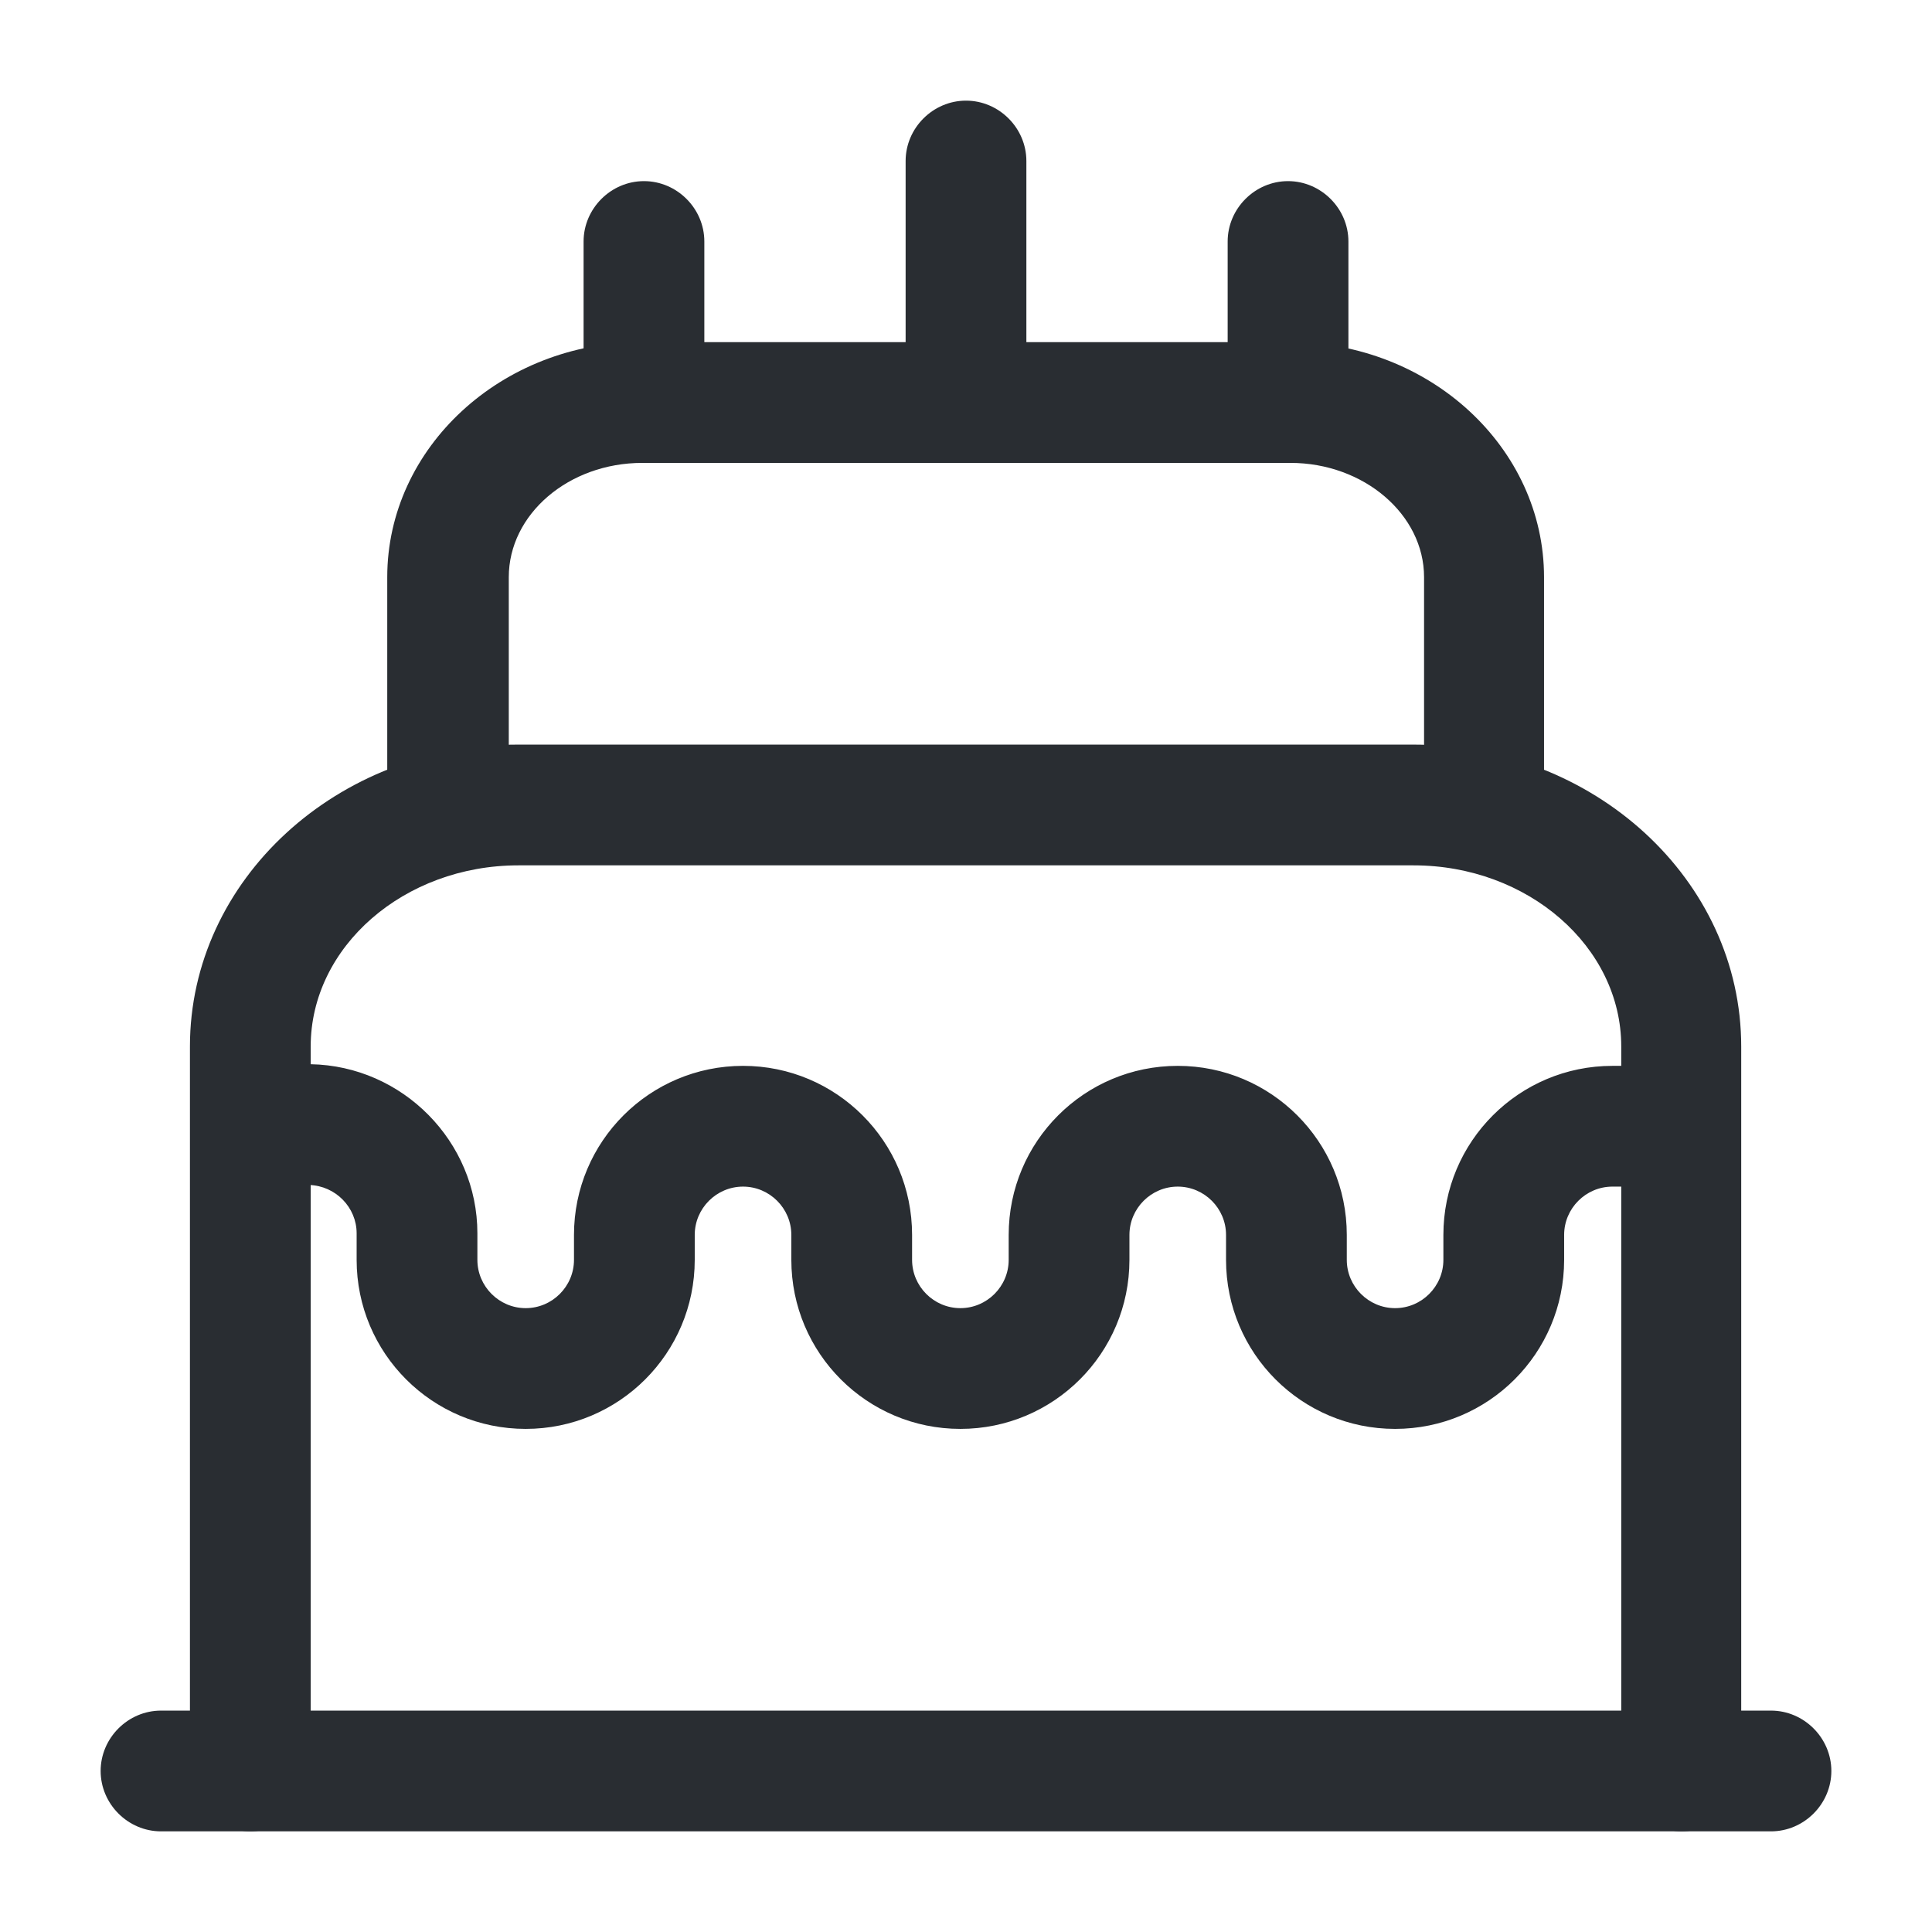 <svg width="32" height="32" viewBox="0 0 32 32" fill="none" xmlns="http://www.w3.org/2000/svg">
<path d="M29.333 30.333H2.667C2.12 30.333 1.667 29.88 1.667 29.333C1.667 28.786 2.12 28.333 2.667 28.333H29.333C29.88 28.333 30.333 28.786 30.333 29.333C30.333 29.88 29.88 30.333 29.333 30.333Z" fill="#292D32"/>
<path d="M27.853 30.333C27.306 30.333 26.853 29.88 26.853 29.333V17.333C26.853 15.68 25.306 14.333 23.413 14.333H8.586C6.693 14.333 5.146 15.68 5.146 17.333V29.333C5.146 29.88 4.693 30.333 4.146 30.333C3.6 30.333 3.146 29.88 3.146 29.333V17.333C3.146 14.573 5.586 12.333 8.586 12.333H23.4C26.4 12.333 28.84 14.573 28.84 17.333V29.333C28.853 29.88 28.4 30.333 27.853 30.333Z" fill="#292D32"/>
<path d="M24.587 14.334C24.04 14.334 23.587 13.88 23.587 13.334V9.56C23.587 8.52 22.587 7.667 21.374 7.667H10.64C9.414 7.667 8.427 8.52 8.427 9.56V13.334C8.427 13.88 7.974 14.334 7.427 14.334C6.88 14.334 6.414 13.88 6.414 13.334V9.56C6.414 7.414 8.307 5.667 10.627 5.667H21.36C23.68 5.667 25.574 7.414 25.574 9.56V13.334C25.587 13.88 25.134 14.334 24.587 14.334Z" fill="#292D32"/>
<path d="M23.107 23.667C21.56 23.667 20.307 22.414 20.307 20.867V20.454C20.307 20.014 19.947 19.654 19.507 19.654C19.067 19.654 18.707 20.014 18.707 20.454V20.867C18.707 22.414 17.453 23.667 15.907 23.667C14.36 23.667 13.107 22.414 13.107 20.867V20.454C13.107 20.014 12.747 19.654 12.307 19.654C11.867 19.654 11.507 20.014 11.507 20.454V20.867C11.507 22.414 10.253 23.667 8.707 23.667C7.16 23.667 5.907 22.414 5.907 20.867V20.427C5.907 20 5.56 19.64 5.12 19.627H4.627C4.08 19.614 3.627 19.16 3.64 18.614C3.653 18.067 4.093 17.627 4.64 17.627H4.653H5.147C6.667 17.654 7.907 18.907 7.907 20.427V20.867C7.907 21.307 8.267 21.667 8.707 21.667C9.147 21.667 9.507 21.307 9.507 20.867V20.454C9.507 18.907 10.76 17.654 12.307 17.654C13.853 17.654 15.107 18.907 15.107 20.454V20.867C15.107 21.307 15.467 21.667 15.907 21.667C16.347 21.667 16.707 21.307 16.707 20.867V20.454C16.707 18.907 17.96 17.654 19.507 17.654C21.053 17.654 22.307 18.907 22.307 20.454V20.867C22.307 21.307 22.667 21.667 23.107 21.667C23.547 21.667 23.907 21.307 23.907 20.867V20.454C23.907 18.907 25.16 17.654 26.707 17.654H27.307C27.853 17.654 28.307 18.107 28.307 18.654C28.307 19.2 27.853 19.654 27.307 19.654H26.707C26.267 19.654 25.907 20.014 25.907 20.454V20.867C25.907 22.414 24.653 23.667 23.107 23.667Z" fill="#292D32"/>
<path d="M10.666 7.667C10.12 7.667 9.666 7.213 9.666 6.667V4C9.666 3.453 10.12 3 10.666 3C11.213 3 11.666 3.453 11.666 4V6.667C11.666 7.213 11.213 7.667 10.666 7.667Z" fill="#292D32"/>
<path d="M21.334 7.667C20.787 7.667 20.334 7.213 20.334 6.667V4C20.334 3.453 20.787 3 21.334 3C21.88 3 22.334 3.453 22.334 4V6.667C22.334 7.213 21.88 7.667 21.334 7.667Z" fill="#292D32"/>
<path d="M16 7.667C15.453 7.667 15 7.214 15 6.667V2.667C15 2.12 15.453 1.667 16 1.667C16.547 1.667 17 2.12 17 2.667V6.667C17 7.214 16.547 7.667 16 7.667Z" fill="#292D32"/>
</svg>
